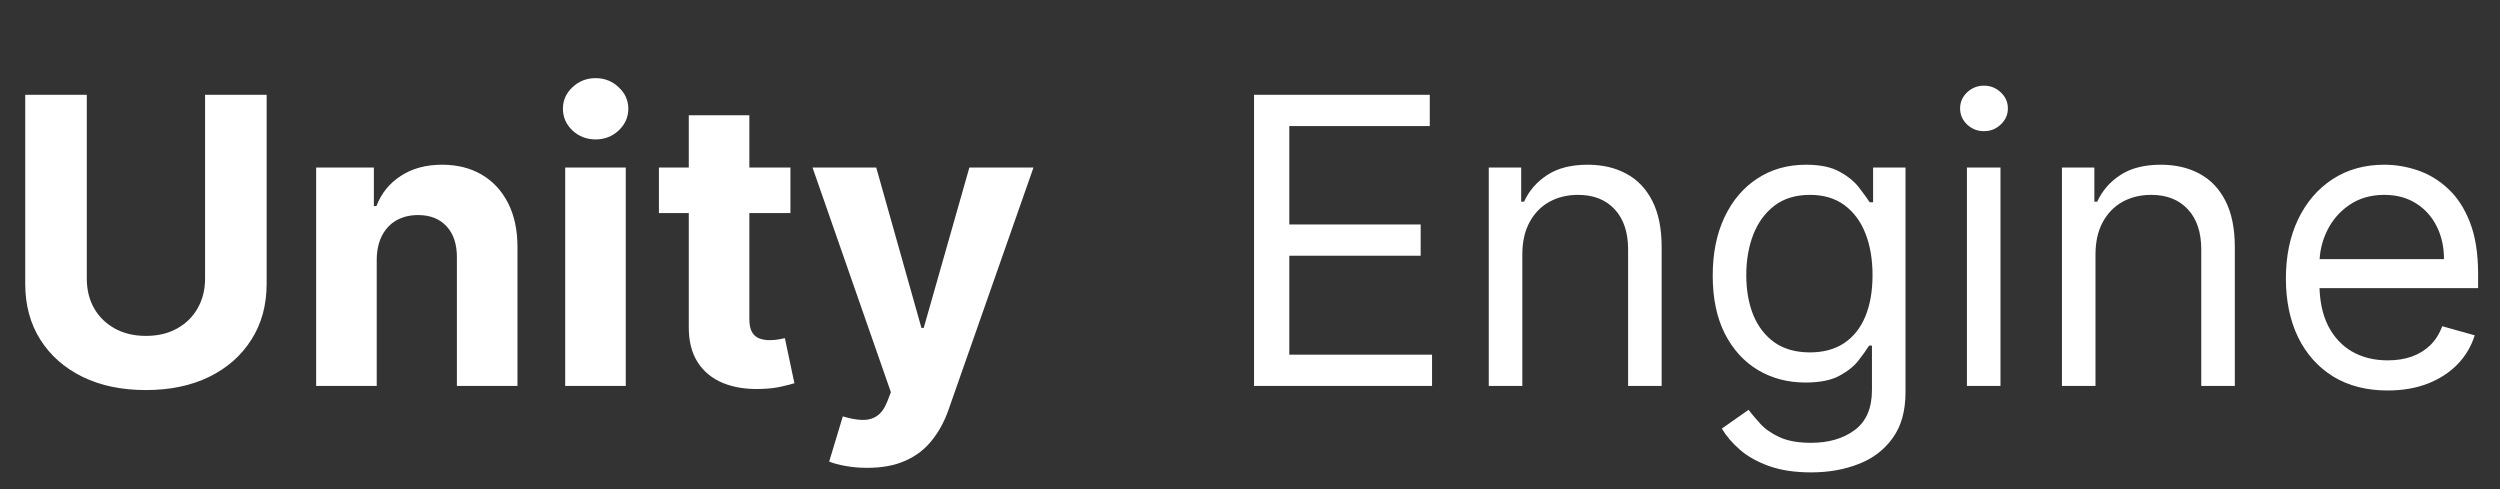 <svg width="281" height="55" viewBox="0 0 281 55" fill="none" xmlns="http://www.w3.org/2000/svg">
<rect x="0" y="0" width="281" height="55" fill="#333333" stroke="none"/>
<path d="M23.05 10.653H29.97V31.906C29.97 34.292 29.4 36.381 28.26 38.17C27.131 39.96 25.549 41.356 23.514 42.357C21.479 43.348 19.109 43.843 16.403 43.843C13.686 43.843 11.31 43.348 9.276 42.357C7.241 41.356 5.659 39.96 4.53 38.17C3.4 36.381 2.836 34.292 2.836 31.906V10.653H9.755V31.315C9.755 32.561 10.027 33.669 10.57 34.639C11.124 35.608 11.902 36.37 12.903 36.924C13.905 37.478 15.071 37.755 16.403 37.755C17.745 37.755 18.912 37.478 19.902 36.924C20.904 36.37 21.676 35.608 22.22 34.639C22.773 33.669 23.05 32.561 23.05 31.315V10.653ZM42.343 29.189V43.38H35.535V18.834H42.023V23.165H42.31C42.854 21.738 43.765 20.608 45.043 19.777C46.322 18.936 47.872 18.515 49.693 18.515C51.398 18.515 52.884 18.888 54.152 19.633C55.42 20.379 56.405 21.445 57.108 22.829C57.811 24.204 58.163 25.844 58.163 27.751V43.38H51.355V28.966C51.366 27.464 50.982 26.292 50.205 25.45C49.427 24.598 48.356 24.172 46.993 24.172C46.077 24.172 45.267 24.369 44.564 24.763C43.871 25.157 43.328 25.733 42.934 26.489C42.55 27.235 42.353 28.135 42.343 29.189ZM63.528 43.38V18.834H70.336V43.38H63.528ZM66.948 15.67C65.936 15.67 65.068 15.335 64.343 14.664C63.629 13.982 63.273 13.167 63.273 12.219C63.273 11.281 63.629 10.477 64.343 9.806C65.068 9.124 65.936 8.783 66.948 8.783C67.96 8.783 68.823 9.124 69.537 9.806C70.261 10.477 70.623 11.281 70.623 12.219C70.623 13.167 70.261 13.982 69.537 14.664C68.823 15.335 67.96 15.67 66.948 15.67ZM88.845 18.834V23.948H74.063V18.834H88.845ZM77.419 12.954H84.226V35.837C84.226 36.466 84.322 36.956 84.514 37.307C84.706 37.648 84.972 37.888 85.313 38.026C85.665 38.165 86.069 38.234 86.528 38.234C86.847 38.234 87.167 38.208 87.486 38.154C87.806 38.09 88.051 38.042 88.221 38.011L89.292 43.076C88.951 43.183 88.472 43.305 87.854 43.444C87.236 43.593 86.485 43.684 85.601 43.715C83.96 43.779 82.522 43.561 81.286 43.06C80.061 42.56 79.107 41.782 78.426 40.727C77.744 39.672 77.408 38.341 77.419 36.732V12.954ZM97.482 52.584C96.619 52.584 95.809 52.515 95.053 52.377C94.307 52.249 93.689 52.084 93.199 51.881L94.733 46.8C95.532 47.045 96.251 47.178 96.891 47.199C97.54 47.22 98.1 47.071 98.569 46.752C99.048 46.432 99.437 45.889 99.735 45.122L100.135 44.083L91.329 18.834H98.489L103.57 36.86H103.826L108.956 18.834H116.163L106.623 46.033C106.164 47.354 105.541 48.504 104.753 49.484C103.975 50.475 102.99 51.237 101.797 51.769C100.603 52.313 99.165 52.584 97.482 52.584Z" fill="white"/>
<path d="M140.954 43.38V10.653H160.706V14.168H144.917V25.227H159.683V28.742H144.917V39.864H160.961V43.38H140.954ZM171.109 28.614V43.38H167.337V18.834H170.981V22.67H171.301C171.876 21.423 172.749 20.422 173.921 19.665C175.093 18.898 176.606 18.515 178.46 18.515C180.122 18.515 181.576 18.856 182.822 19.538C184.069 20.209 185.038 21.231 185.731 22.606C186.423 23.969 186.769 25.695 186.769 27.783V43.38H182.998V28.039C182.998 26.111 182.497 24.609 181.496 23.533C180.494 22.446 179.12 21.903 177.373 21.903C176.169 21.903 175.093 22.164 174.145 22.686C173.207 23.208 172.467 23.969 171.924 24.971C171.38 25.972 171.109 27.187 171.109 28.614ZM203.568 53.096C201.747 53.096 200.181 52.861 198.87 52.393C197.56 51.935 196.468 51.327 195.594 50.571C194.731 49.825 194.044 49.026 193.533 48.174L196.537 46.065C196.878 46.512 197.309 47.023 197.831 47.599C198.354 48.185 199.067 48.691 199.973 49.117C200.889 49.553 202.088 49.772 203.568 49.772C205.55 49.772 207.185 49.292 208.474 48.334C209.763 47.375 210.408 45.873 210.408 43.827V38.842H210.088C209.811 39.289 209.417 39.843 208.906 40.504C208.405 41.153 207.681 41.734 206.732 42.245C205.795 42.746 204.527 42.996 202.929 42.996C200.948 42.996 199.169 42.528 197.592 41.59C196.026 40.653 194.785 39.289 193.868 37.499C192.963 35.709 192.51 33.536 192.51 30.979C192.51 28.465 192.952 26.276 193.836 24.412C194.721 22.537 195.951 21.088 197.528 20.065C199.105 19.032 200.926 18.515 202.993 18.515C204.591 18.515 205.859 18.781 206.796 19.314C207.744 19.836 208.469 20.432 208.97 21.104C209.481 21.764 209.875 22.307 210.152 22.734H210.536V18.834H214.179V44.083C214.179 46.192 213.7 47.908 212.741 49.229C211.793 50.56 210.514 51.535 208.906 52.153C207.308 52.782 205.529 53.096 203.568 53.096ZM203.441 39.609C204.953 39.609 206.232 39.262 207.276 38.57C208.32 37.877 209.113 36.881 209.657 35.582C210.2 34.282 210.472 32.727 210.472 30.915C210.472 29.147 210.205 27.586 209.673 26.233C209.14 24.88 208.352 23.82 207.308 23.053C206.264 22.286 204.975 21.903 203.441 21.903C201.843 21.903 200.511 22.307 199.445 23.117C198.391 23.927 197.597 25.013 197.064 26.377C196.542 27.741 196.281 29.253 196.281 30.915C196.281 32.62 196.548 34.127 197.08 35.438C197.624 36.737 198.423 37.76 199.477 38.506C200.543 39.241 201.864 39.609 203.441 39.609ZM221.083 43.38V18.834H224.854V43.38H221.083ZM223 14.743C222.265 14.743 221.631 14.493 221.099 13.992C220.577 13.492 220.316 12.89 220.316 12.187C220.316 11.484 220.577 10.882 221.099 10.381C221.631 9.88 222.265 9.63 223 9.63C223.735 9.63 224.364 9.88 224.886 10.381C225.419 10.882 225.685 11.484 225.685 12.187C225.685 12.89 225.419 13.492 224.886 13.992C224.364 14.493 223.735 14.743 223 14.743ZM235.533 28.614V43.38H231.761V18.834H235.405V22.67H235.724C236.3 21.423 237.173 20.422 238.345 19.665C239.517 18.898 241.03 18.515 242.883 18.515C244.545 18.515 246 18.856 247.246 19.538C248.492 20.209 249.462 21.231 250.154 22.606C250.847 23.969 251.193 25.695 251.193 27.783V43.38H247.422V28.039C247.422 26.111 246.921 24.609 245.92 23.533C244.918 22.446 243.544 21.903 241.797 21.903C240.593 21.903 239.517 22.164 238.569 22.686C237.631 23.208 236.891 23.969 236.348 24.971C235.804 25.972 235.533 27.187 235.533 28.614ZM268.376 43.891C266.011 43.891 263.971 43.369 262.255 42.325C260.551 41.27 259.235 39.8 258.308 37.915C257.392 36.018 256.934 33.813 256.934 31.299C256.934 28.785 257.392 26.569 258.308 24.651C259.235 22.723 260.524 21.221 262.175 20.145C263.837 19.058 265.776 18.515 267.992 18.515C269.271 18.515 270.533 18.728 271.779 19.154C273.026 19.58 274.161 20.273 275.183 21.231C276.206 22.18 277.021 23.437 277.628 25.003C278.235 26.569 278.539 28.497 278.539 30.788V32.386H259.619V29.126H274.704C274.704 27.741 274.427 26.505 273.873 25.418C273.33 24.332 272.552 23.474 271.54 22.845C270.538 22.217 269.356 21.903 267.992 21.903C266.49 21.903 265.19 22.276 264.093 23.021C263.006 23.756 262.17 24.715 261.584 25.898C260.998 27.08 260.705 28.348 260.705 29.701V31.874C260.705 33.728 261.025 35.299 261.664 36.588C262.314 37.867 263.214 38.842 264.365 39.513C265.515 40.173 266.852 40.504 268.376 40.504C269.366 40.504 270.261 40.365 271.06 40.088C271.87 39.8 272.568 39.374 273.154 38.81C273.74 38.234 274.192 37.52 274.512 36.668L278.156 37.691C277.772 38.927 277.127 40.013 276.222 40.951C275.316 41.878 274.198 42.602 272.866 43.124C271.534 43.636 270.038 43.891 268.376 43.891Z" fill="white"/>
</svg>
